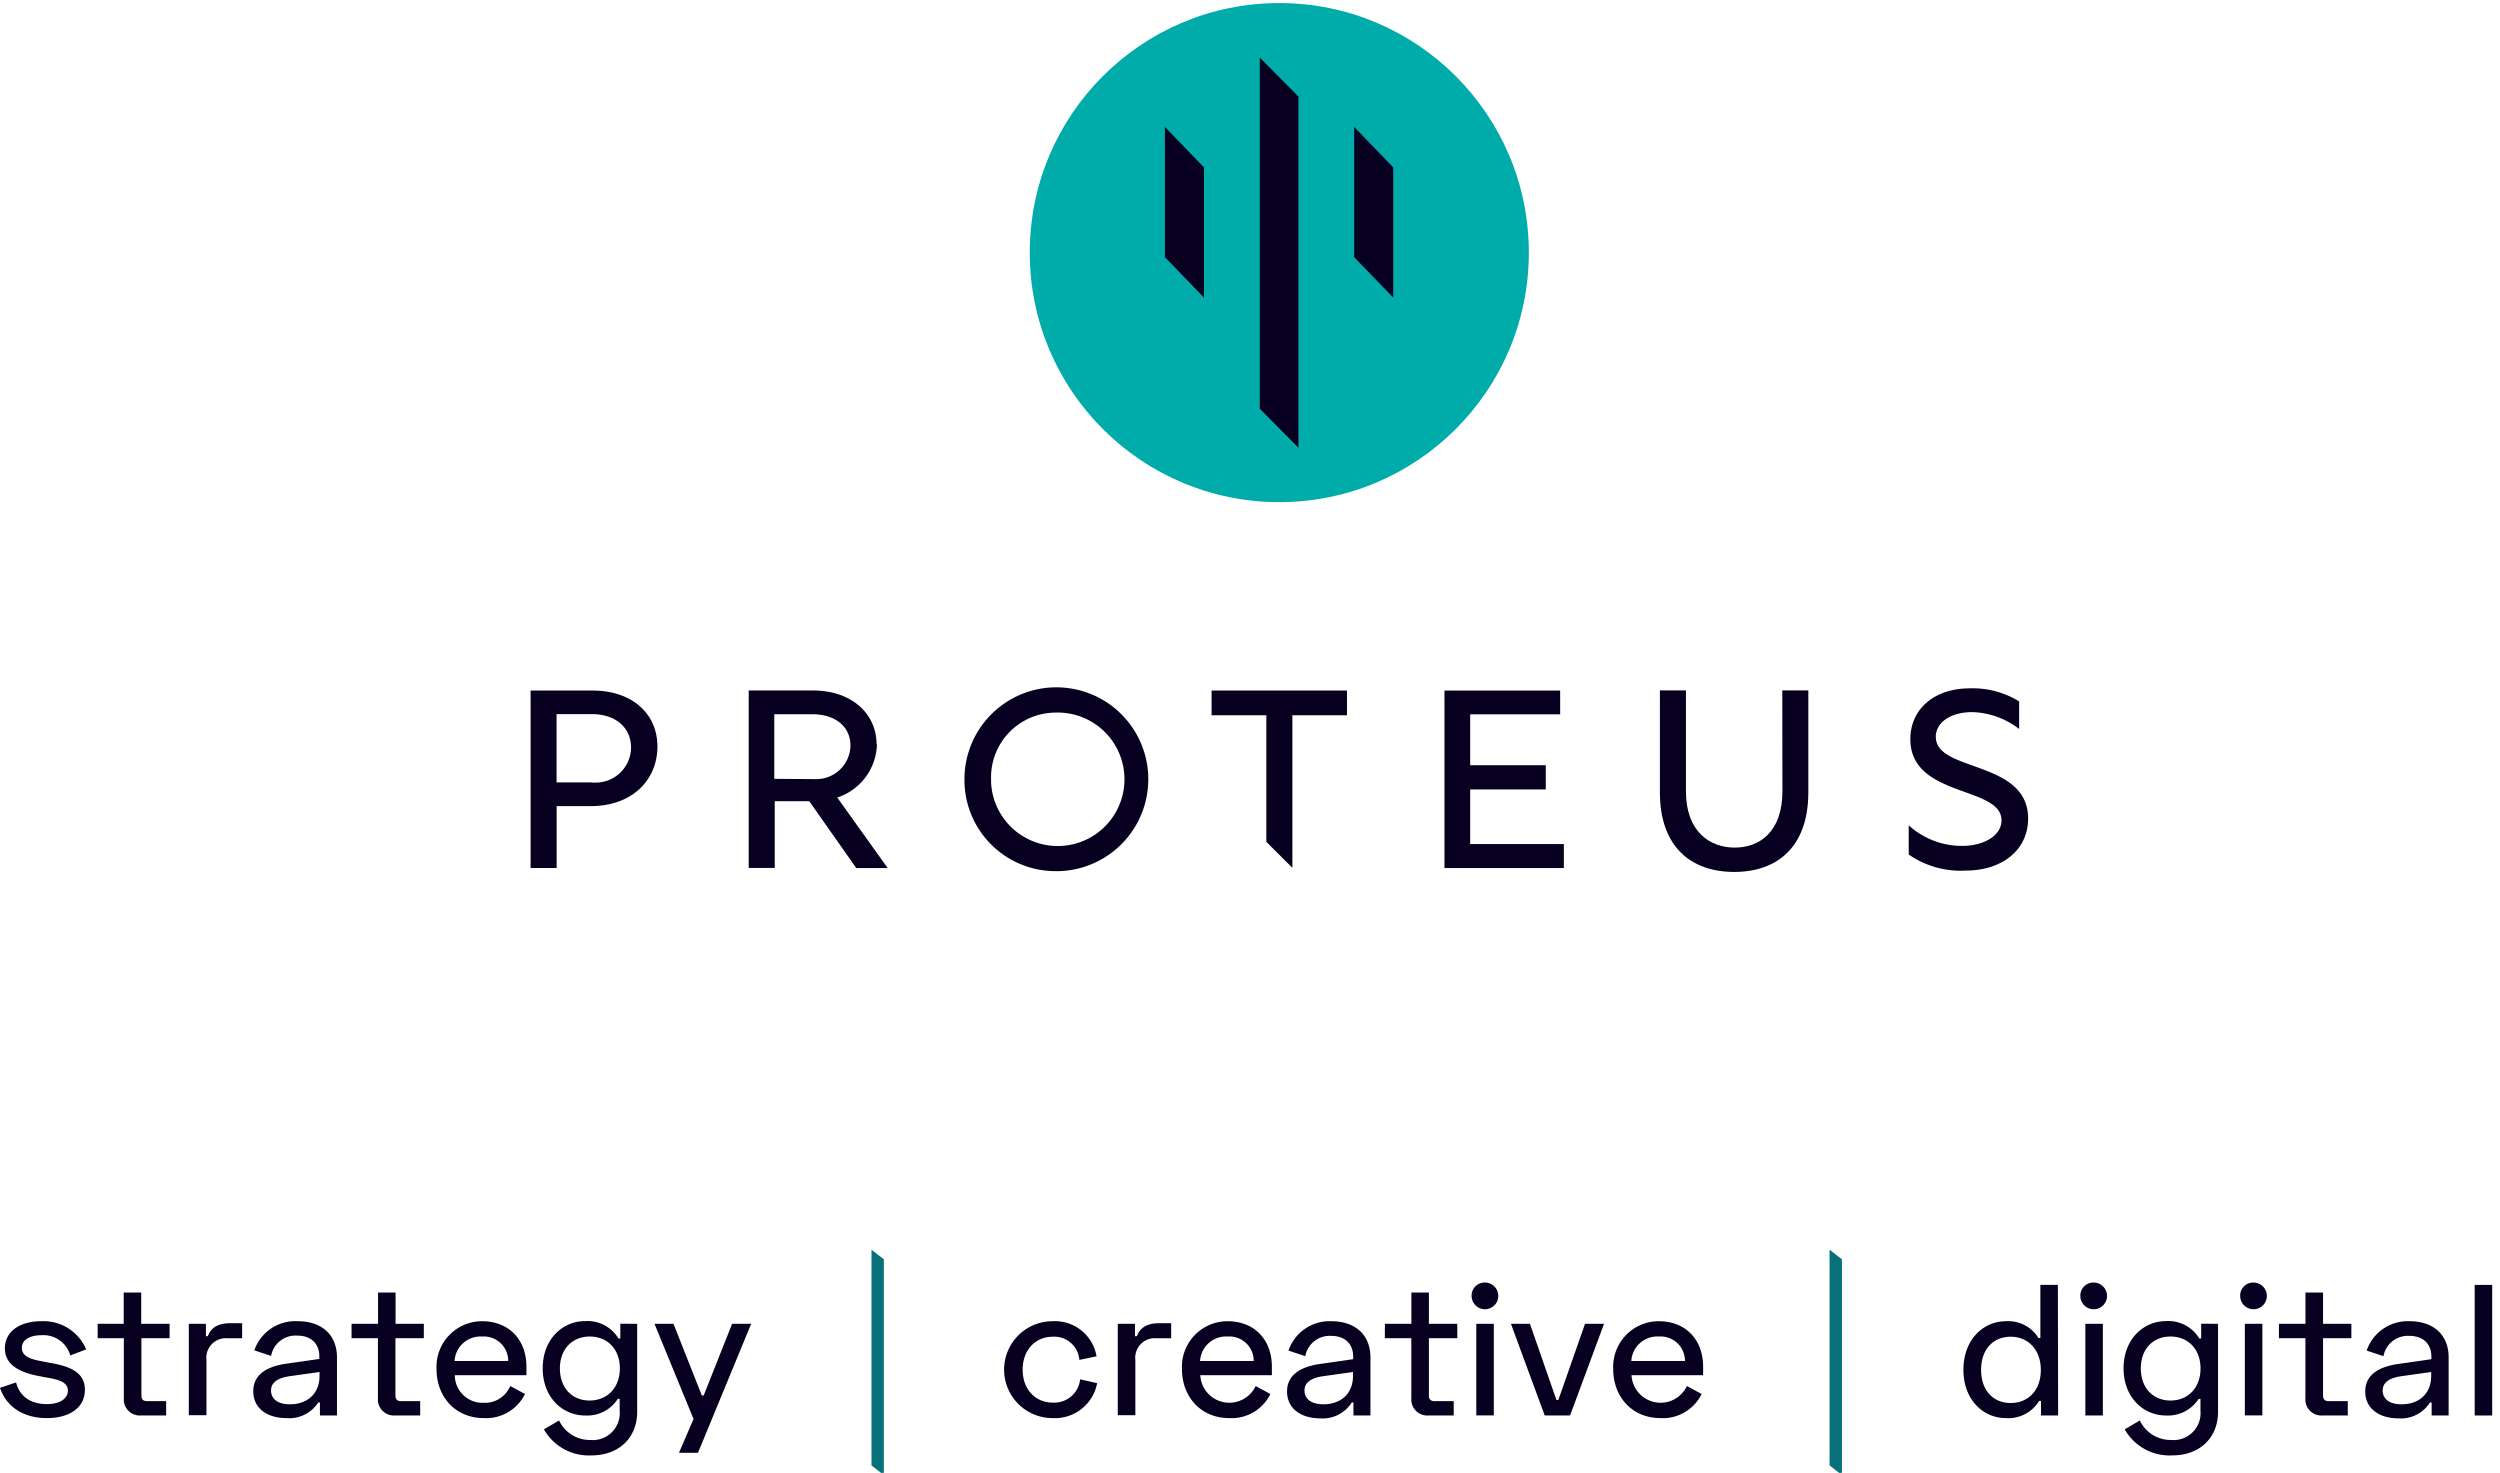 <svg id="Layer_1" data-name="Layer 1" xmlns="http://www.w3.org/2000/svg" viewBox="0 0 384 226.23"><defs><style>.cls-1{fill:none;}.cls-2{fill:#080021;}.cls-3{fill:#00aca9;}.cls-4{fill:#077078;}</style></defs><g id="Layer_1-2" data-name="Layer 1"><rect class="cls-1" x="81.5" y="1.79" width="230" height="132.14"/><path class="cls-2" d="M297.33,113.23c0-2.39,2.47-3.85,5.61-3.85a12.4,12.4,0,0,1,7.2,2.59v-4.24a13.63,13.63,0,0,0-7.59-2c-5.4,0-9.12,3.15-9.12,7.81,0,9,14,7.14,14,12.46,0,2.47-2.92,3.93-6,3.93a12.16,12.16,0,0,1-8.25-3.16v4.48a13.94,13.94,0,0,0,8.78,2.47c5.47,0,9.56-3.09,9.56-8,0-9-14.17-7.1-14.17-12.5"/><polygon class="cls-2" points="186.1 106.07 186.1 109.86 194.51 109.86 194.51 129.31 198.51 133.3 198.51 109.86 206.9 109.86 206.9 106.07 186.1 106.07"/><polygon class="cls-2" points="221.87 106.07 221.87 133.33 240.21 133.33 240.21 129.65 225.82 129.65 225.82 121.26 237.43 121.26 237.43 117.54 225.82 117.54 225.82 109.72 239.64 109.72 239.64 106.07 221.87 106.07"/><path class="cls-2" d="M90.92,120.18H85.49V109.69h5.44c3.42,0,6,1.89,6,5.18a5.44,5.44,0,0,1-5.56,5.34l-.44,0M91,106.07H81.5v27.25h4v-9.5h5.22c6.5,0,10.26-4.12,10.26-9.15s-3.87-8.6-9.93-8.6"/><path class="cls-2" d="M118.93,119.63v-9.92h5.9c3.25,0,5.8,1.72,5.8,4.84a5.24,5.24,0,0,1-5.37,5.12l-.49,0Zm15.71-5.3c0-4.75-3.89-8.27-9.73-8.27H115v27.25h4V123.06h5.3l7.22,10.27h4.83l-7.75-10.83a8.85,8.85,0,0,0,6.1-8.17"/><path class="cls-2" d="M273.78,121.54c0,6.2-3.48,8.65-7.32,8.65s-7.5-2.45-7.5-8.65V106.05h-4V121.7c0,8.31,4.71,12.23,11.41,12.23s11.39-3.92,11.39-12.23V106.05h-4Z"/><path class="cls-2" d="M162,109.46a10.25,10.25,0,1,1-9.77,10.71c0-.16,0-.33,0-.49a9.94,9.94,0,0,1,9.65-10.22H162m0,24.35a14.12,14.12,0,1,0-13.86-14.37,1.93,1.93,0,0,0,0,.24A14,14,0,0,0,162,133.81"/><rect class="cls-1" x="81.5" y="67.86" width="230" height="132.14"/><circle class="cls-3" cx="196.5" cy="38.8" r="38.33"/><path class="cls-2" d="M214,45.71l-6-6.21v-20l6,6.21ZM193.5,62.78V8.84l5.94,6V68.77Zm-8.57-17.07-6-6.21v-20l6,6.21Z"/><path class="cls-2" d="M161.67,202.94a6.48,6.48,0,0,1,6.76,5.39l-2.64.55a3.86,3.86,0,0,0-4.09-3.56c-2.64,0-4.62,2-4.62,5.07s2,5.05,4.62,5.05a4,4,0,0,0,4.21-3.58l2.61.6a6.6,6.6,0,0,1-6.85,5.36,7.44,7.44,0,0,1,0-14.88Z"/><path class="cls-2" d="M174.33,205.24h.29c.54-1.41,1.66-2,3.52-2h1.75v2.32h-2.21a3,3,0,0,0-3.29,3.32v8.49h-2.7V203.34h2.64Z"/><path class="cls-2" d="M188.57,202.94c4,0,6.79,2.73,6.79,7v1.29h-11a4.47,4.47,0,0,0,8.51,1.66l2.26,1.23a6.63,6.63,0,0,1-6.33,3.7c-4.3,0-7.25-3.21-7.25-7.54A7,7,0,0,1,188.57,202.94Zm4,6.11a3.74,3.74,0,0,0-4-3.76,4,4,0,0,0-4.24,3.76Z"/><path class="cls-2" d="M204.5,202.94c3.7,0,6,2.12,6,5.56v8.92h-2.61v-2h-.26a5.26,5.26,0,0,1-4.84,2.44c-2.92,0-5.1-1.47-5.1-4.13s2.26-3.84,5.16-4.24l5-.72v-.4c0-1.83-1.14-3.18-3.41-3.18a3.81,3.81,0,0,0-3.95,3.12l-2.58-.86A6.66,6.66,0,0,1,204.5,202.94Zm-1.23,12.76c2.66,0,4.55-1.61,4.55-4.36v-.6l-4.7.66c-1.63.26-2.75.89-2.75,2.18S201.41,215.7,203.27,215.7Z"/><path class="cls-2" d="M212.72,203.34h4.07v-4.81h2.69v4.81h4.36v2.21h-4.36v8.8a.75.75,0,0,0,.81.86h3v2.21h-3.9a2.46,2.46,0,0,1-2.61-2.64v-9.23h-4.07Z"/><path class="cls-2" d="M228.11,197a2.05,2.05,0,1,1-2.07,2.07A2,2,0,0,1,228.11,197Zm1.34,20.41h-2.69V203.34h2.69Z"/><path class="cls-2" d="M235,203.34l4.07,11.7h.29l4.1-11.7h2.92l-5.22,14.08h-3.89l-5.19-14.08Z"/><path class="cls-2" d="M254.81,202.94c4,0,6.79,2.73,6.79,7v1.29h-11a4.47,4.47,0,0,0,8.51,1.66l2.26,1.23a6.62,6.62,0,0,1-6.33,3.7c-4.3,0-7.25-3.21-7.25-7.54A7,7,0,0,1,254.81,202.94Zm4,6.11a3.74,3.74,0,0,0-4-3.76,4,4,0,0,0-4.24,3.76Z"/><path class="cls-2" d="M316.13,217.42H313.5v-2.24h-.29a5.52,5.52,0,0,1-5.1,2.64c-3.55,0-6.53-2.87-6.53-7.43s3-7.45,6.53-7.45a5.45,5.45,0,0,1,5,2.58h.29v-8.16h2.69Zm-11.83-7c0,3.19,1.89,5.08,4.55,5.08s4.62-1.92,4.62-5.08-2-5.1-4.62-5.1S304.3,207.18,304.3,210.39Z"/><path class="cls-2" d="M321.6,197a2.05,2.05,0,1,1-2.06,2.07A2,2,0,0,1,321.6,197ZM323,217.42h-2.69V203.34H323Z"/><path class="cls-2" d="M340.69,203.34v13.53c0,3.87-2.7,6.68-7.05,6.68a7.91,7.91,0,0,1-7.28-4l2.32-1.37a5.22,5.22,0,0,0,4.81,3,4.14,4.14,0,0,0,4.5-4.5v-1.81h-.28a5.6,5.6,0,0,1-5,2.55c-3.55,0-6.53-2.83-6.53-7.25s3-7.25,6.53-7.25a5.54,5.54,0,0,1,5.1,2.67h.29v-2.27ZM338,210.19c0-3-1.95-4.9-4.61-4.9s-4.56,1.89-4.56,4.9,1.89,4.93,4.56,4.93S338,213.2,338,210.19Z"/><path class="cls-2" d="M346.16,197a2.05,2.05,0,1,1-2.07,2.07A2,2,0,0,1,346.16,197Zm1.34,20.41h-2.69V203.34h2.69Z"/><path class="cls-2" d="M350.05,203.34h4.07v-4.81h2.7v4.81h4.35v2.21h-4.35v8.8c0,.57.28.86.8.86h3v2.21h-3.9a2.46,2.46,0,0,1-2.61-2.64v-9.23h-4.07Z"/><path class="cls-2" d="M370.11,202.94c3.7,0,6,2.12,6,5.56v8.92h-2.61v-2h-.26a5.26,5.26,0,0,1-4.84,2.44c-2.92,0-5.1-1.47-5.1-4.13s2.26-3.84,5.16-4.24l5-.72v-.4c0-1.83-1.14-3.18-3.41-3.18a3.81,3.81,0,0,0-3.95,3.12l-2.58-.86A6.66,6.66,0,0,1,370.11,202.94Zm-1.23,12.76c2.66,0,4.55-1.61,4.55-4.36v-.6l-4.7.66c-1.63.26-2.75.89-2.75,2.18S367,215.7,368.88,215.7Z"/><path class="cls-2" d="M382.8,217.42h-2.69V197.36h2.69Z"/><polygon class="cls-4" points="133.86 217.73 133.86 225.09 135.76 226.57 135.76 200.79 135.76 193.43 133.86 191.96 133.86 217.73"/><polygon class="cls-4" points="281.02 217.73 281.02 225.09 282.92 226.57 282.92 200.79 282.92 193.43 281.02 191.96 281.02 217.73"/><path class="cls-2" d="M6.33,202.94a7.11,7.11,0,0,1,6.91,4.33l-2.44.92a4.3,4.3,0,0,0-4.44-3.1c-1.75,0-3,.69-3,1.92s1.09,1.72,3,2.07l1.2.23c3,.51,5.48,1.37,5.48,4.15s-2.38,4.36-5.85,4.36S1,216.18,0,213.17l2.47-.83c.63,2.44,2.6,3.33,4.7,3.33s3.26-.89,3.26-2.07-1.14-1.66-3.21-2L6,211.37C3,210.8.75,209.65.75,207.1S3,202.94,6.33,202.94Z"/><path class="cls-2" d="M15,203.34H19v-4.81h2.69v4.81h4.36v2.21H21.72v8.8c0,.57.29.86.8.86h3v2.21h-3.9a2.46,2.46,0,0,1-2.6-2.64v-9.23H15Z"/><path class="cls-2" d="M31.63,205.24h.29c.54-1.41,1.66-2,3.52-2h1.75v2.32H35a3,3,0,0,0-3.29,3.32v8.49H29V203.34h2.63Z"/><path class="cls-2" d="M45.76,202.94c3.69,0,6,2.12,6,5.56v8.92H49.14v-2h-.26A5.27,5.27,0,0,1,44,217.82c-2.93,0-5.1-1.47-5.1-4.13s2.26-3.84,5.15-4.24l5-.72v-.4c0-1.83-1.15-3.18-3.41-3.18a3.81,3.81,0,0,0-4,3.12l-2.58-.86A6.66,6.66,0,0,1,45.76,202.94ZM44.52,215.7c2.67,0,4.56-1.61,4.56-4.36v-.6l-4.7.66c-1.63.26-2.75.89-2.75,2.18S42.66,215.7,44.52,215.7Z"/><path class="cls-2" d="M54,203.34h4.07v-4.81h2.69v4.81H65.1v2.21H60.74v8.8c0,.57.29.86.8.86h3v2.21H60.66a2.46,2.46,0,0,1-2.61-2.64v-9.23H54Z"/><path class="cls-2" d="M74.06,202.94c4,0,6.8,2.73,6.8,7v1.29h-11a4.25,4.25,0,0,0,4.42,4.24,4.2,4.2,0,0,0,4.09-2.58l2.27,1.23a6.65,6.65,0,0,1-6.34,3.7c-4.29,0-7.25-3.21-7.25-7.54A7,7,0,0,1,74.06,202.94Zm4,6.11a3.75,3.75,0,0,0-4-3.76,4,4,0,0,0-4.24,3.76Z"/><path class="cls-2" d="M97.87,203.34v13.53c0,3.87-2.69,6.68-7.05,6.68a7.91,7.91,0,0,1-7.27-4l2.32-1.37a5.22,5.22,0,0,0,4.81,3,4.14,4.14,0,0,0,4.5-4.5v-1.81h-.29a5.57,5.57,0,0,1-5,2.55c-3.55,0-6.53-2.83-6.53-7.25s3-7.25,6.53-7.25a5.54,5.54,0,0,1,5.1,2.67h.29v-2.27Zm-2.66,6.85c0-3-1.95-4.9-4.61-4.9S86,207.18,86,210.19s1.89,4.93,4.56,4.93S95.21,213.2,95.21,210.19Z"/><path class="cls-2" d="M115.38,203.34l-8.17,19.81h-2.92l2.24-5.19-6-14.62h2.92l4.35,11h.29l4.36-11Z"/></g></svg>